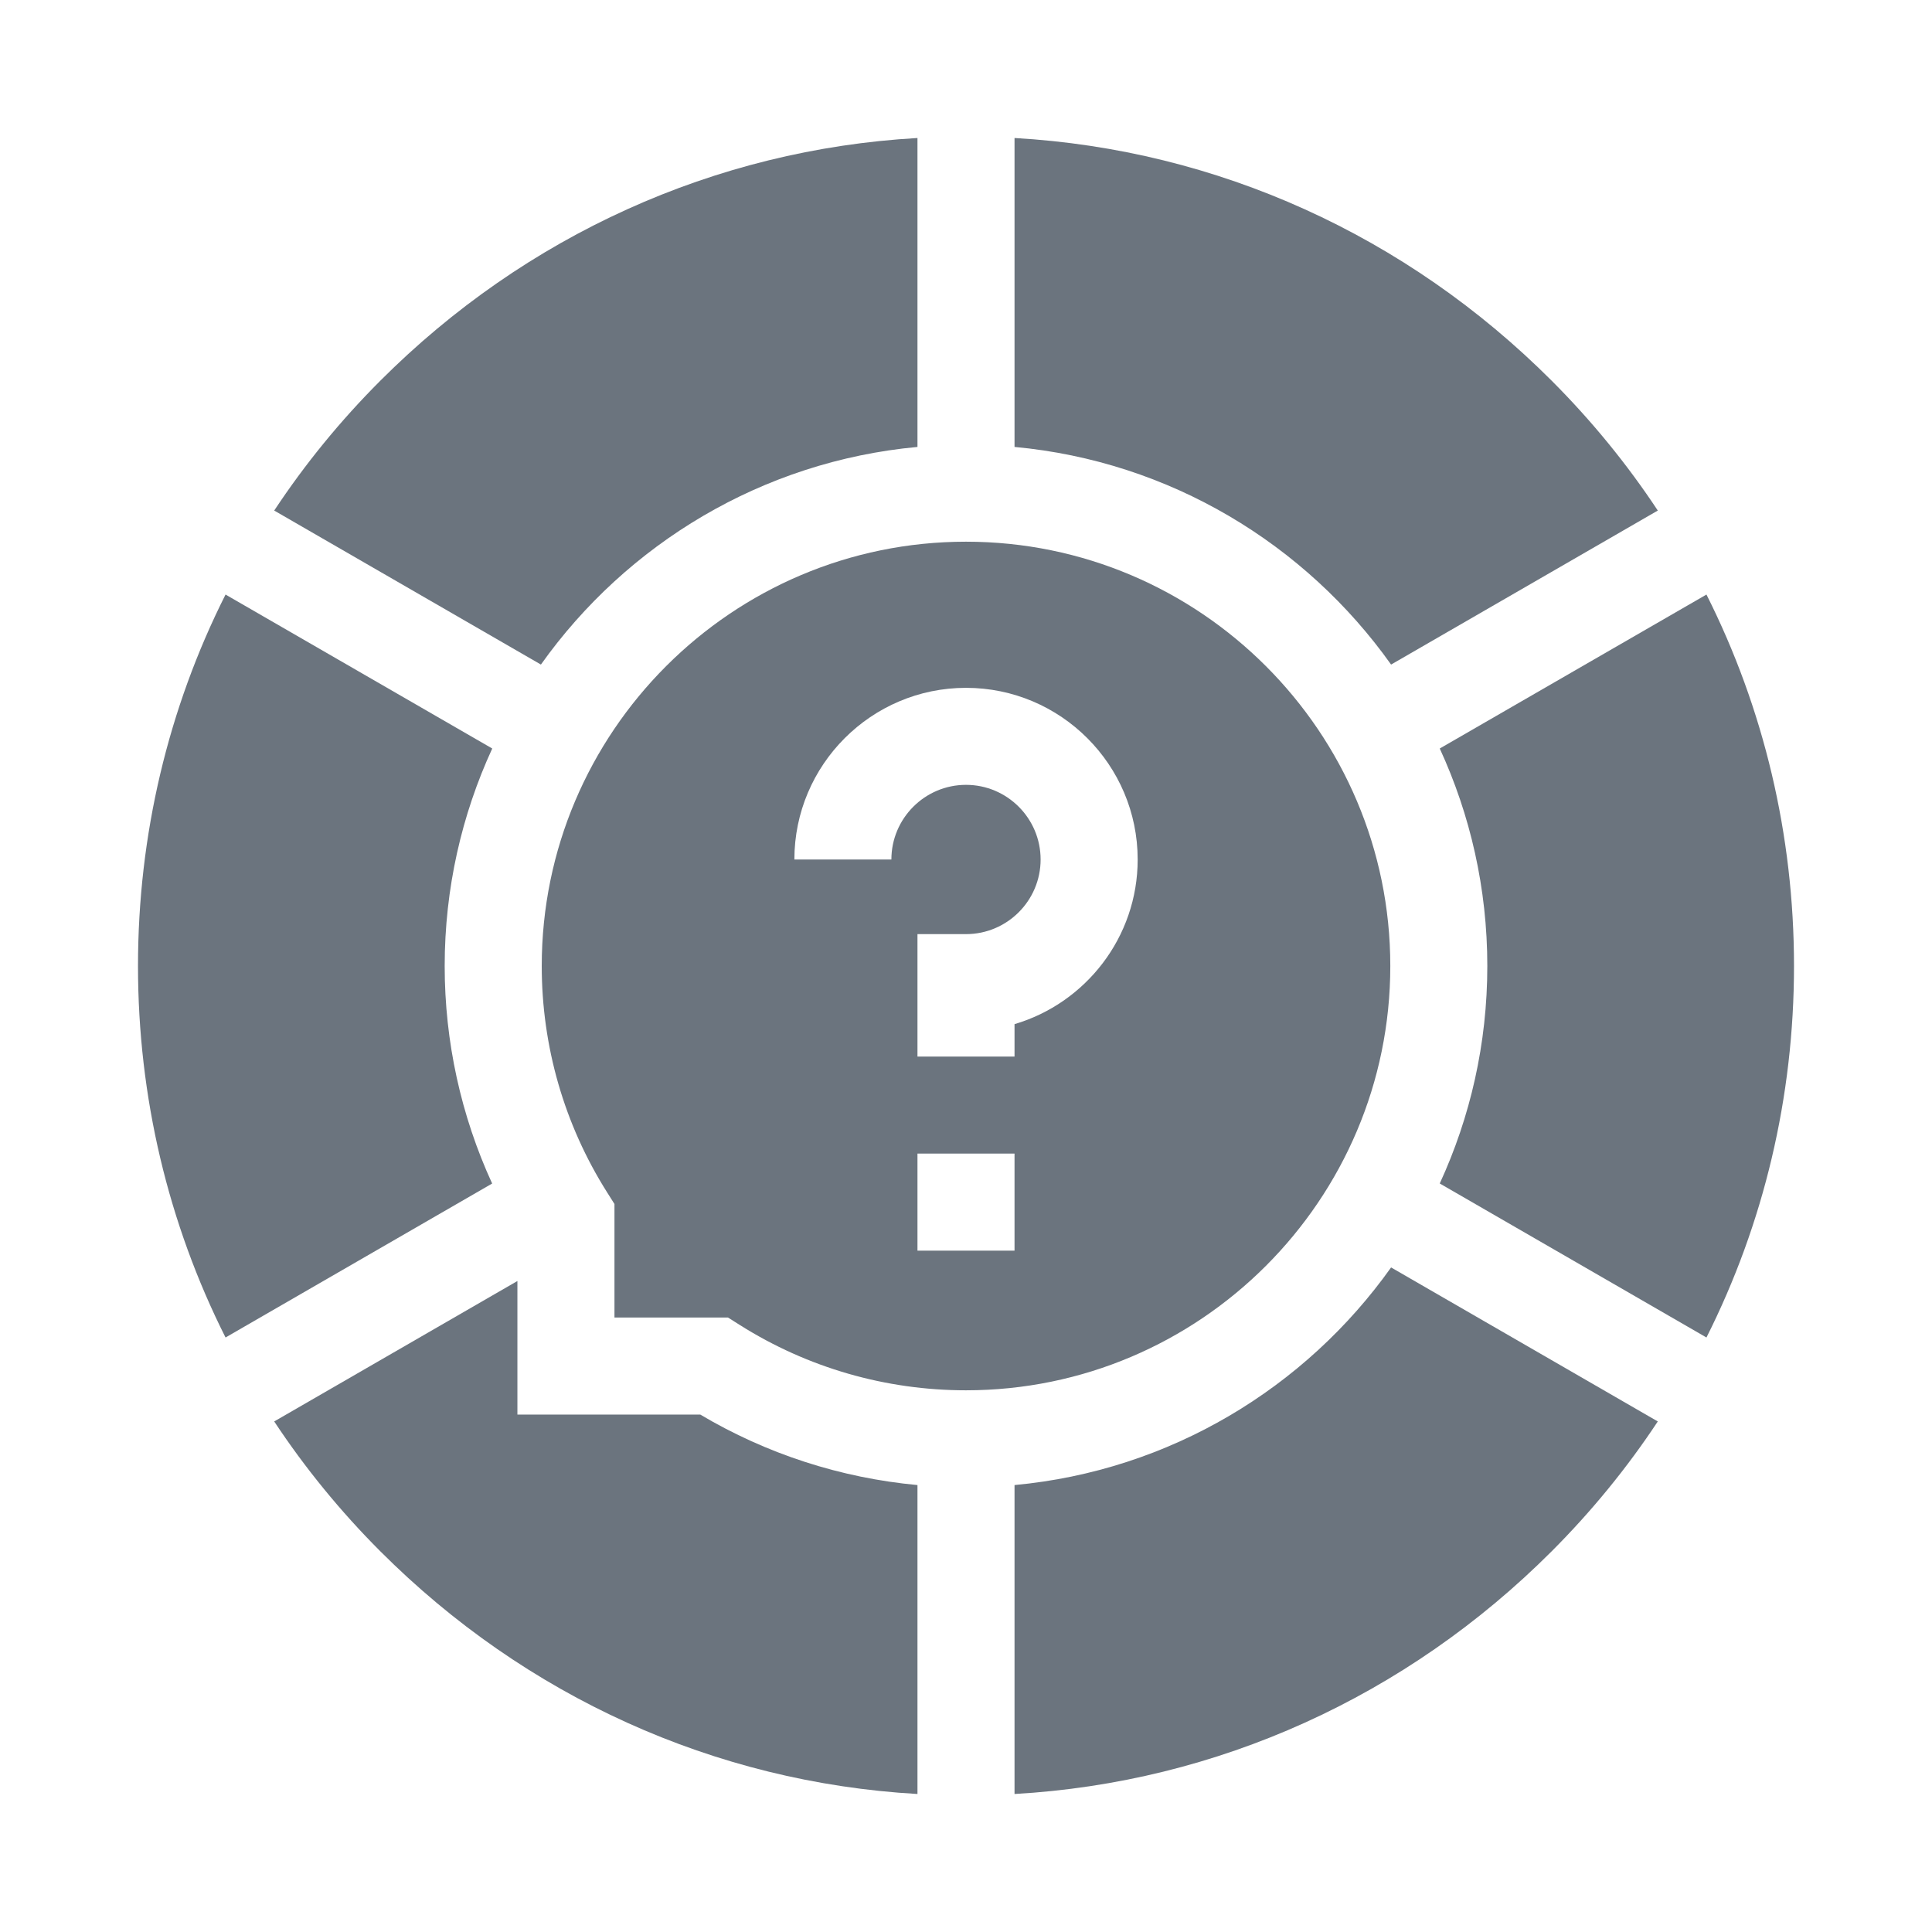 <?xml version="1.0" encoding="UTF-8"?>
<svg xmlns="http://www.w3.org/2000/svg" width="42" height="42" viewBox="0 0 42 42" fill="none">
  <path d="M30.241 14.447L36.039 11.099C35.373 10.092 34.601 9.145 33.728 8.272C30.578 5.122 26.466 3.252 22.055 3V9.716C25.429 10.028 28.378 11.826 30.241 14.447Z" fill="#6B747E"></path>
  <path d="M9.667 21C9.667 19.313 10.038 17.712 10.701 16.272L4.903 12.925C3.658 15.399 3 18.149 3 21C3 23.851 3.658 26.601 4.903 29.076L10.699 25.729C10.021 24.253 9.667 22.643 9.667 21Z" fill="#6B747E"></path>
  <path d="M19.945 9.716V3C15.534 3.252 11.422 5.122 8.272 8.272C7.399 9.145 6.627 10.092 5.961 11.099L11.759 14.447C13.622 11.826 16.571 10.028 19.945 9.716Z" fill="#6B747E"></path>
  <path d="M11.248 30.752V27.848L5.961 30.901C6.627 31.908 7.399 32.855 8.272 33.728C11.422 36.878 15.534 38.748 19.945 39V32.284C18.277 32.129 16.666 31.608 15.224 30.752H11.248Z" fill="#6B747E"></path>
  <path d="M22.055 32.284V39C26.466 38.748 30.578 36.878 33.728 33.728C34.601 32.855 35.373 31.908 36.039 30.901L30.241 27.553C28.378 30.174 25.429 31.971 22.055 32.284Z" fill="#6B747E"></path>
  <path d="M37.097 12.925L31.299 16.272C31.962 17.712 32.333 19.313 32.333 21C32.333 22.687 31.962 24.288 31.299 25.728L37.097 29.076C38.342 26.601 39 23.851 39 21C39 18.149 38.342 15.399 37.097 12.925Z" fill="#6B747E"></path>
  <path d="M30.224 21C30.224 15.914 26.086 11.776 21 11.776C15.915 11.776 11.777 15.914 11.777 21C11.777 22.747 12.267 24.446 13.195 25.916L13.358 26.174V28.642H15.826L16.084 28.805C17.554 29.733 19.254 30.224 21 30.224C26.086 30.224 30.224 26.086 30.224 21ZM22.055 27.188H19.945V25.078H22.055V27.188ZM22.055 22.264V22.969H19.945V20.307H21C21.895 20.307 22.622 19.579 22.622 18.685C22.622 17.79 21.895 17.062 21 17.062C20.106 17.062 19.378 17.79 19.378 18.685H17.269C17.269 16.627 18.943 14.953 21 14.953C23.058 14.953 24.732 16.627 24.732 18.685C24.732 20.376 23.6 21.808 22.055 22.264Z" fill="#6B747E"></path>
</svg>
